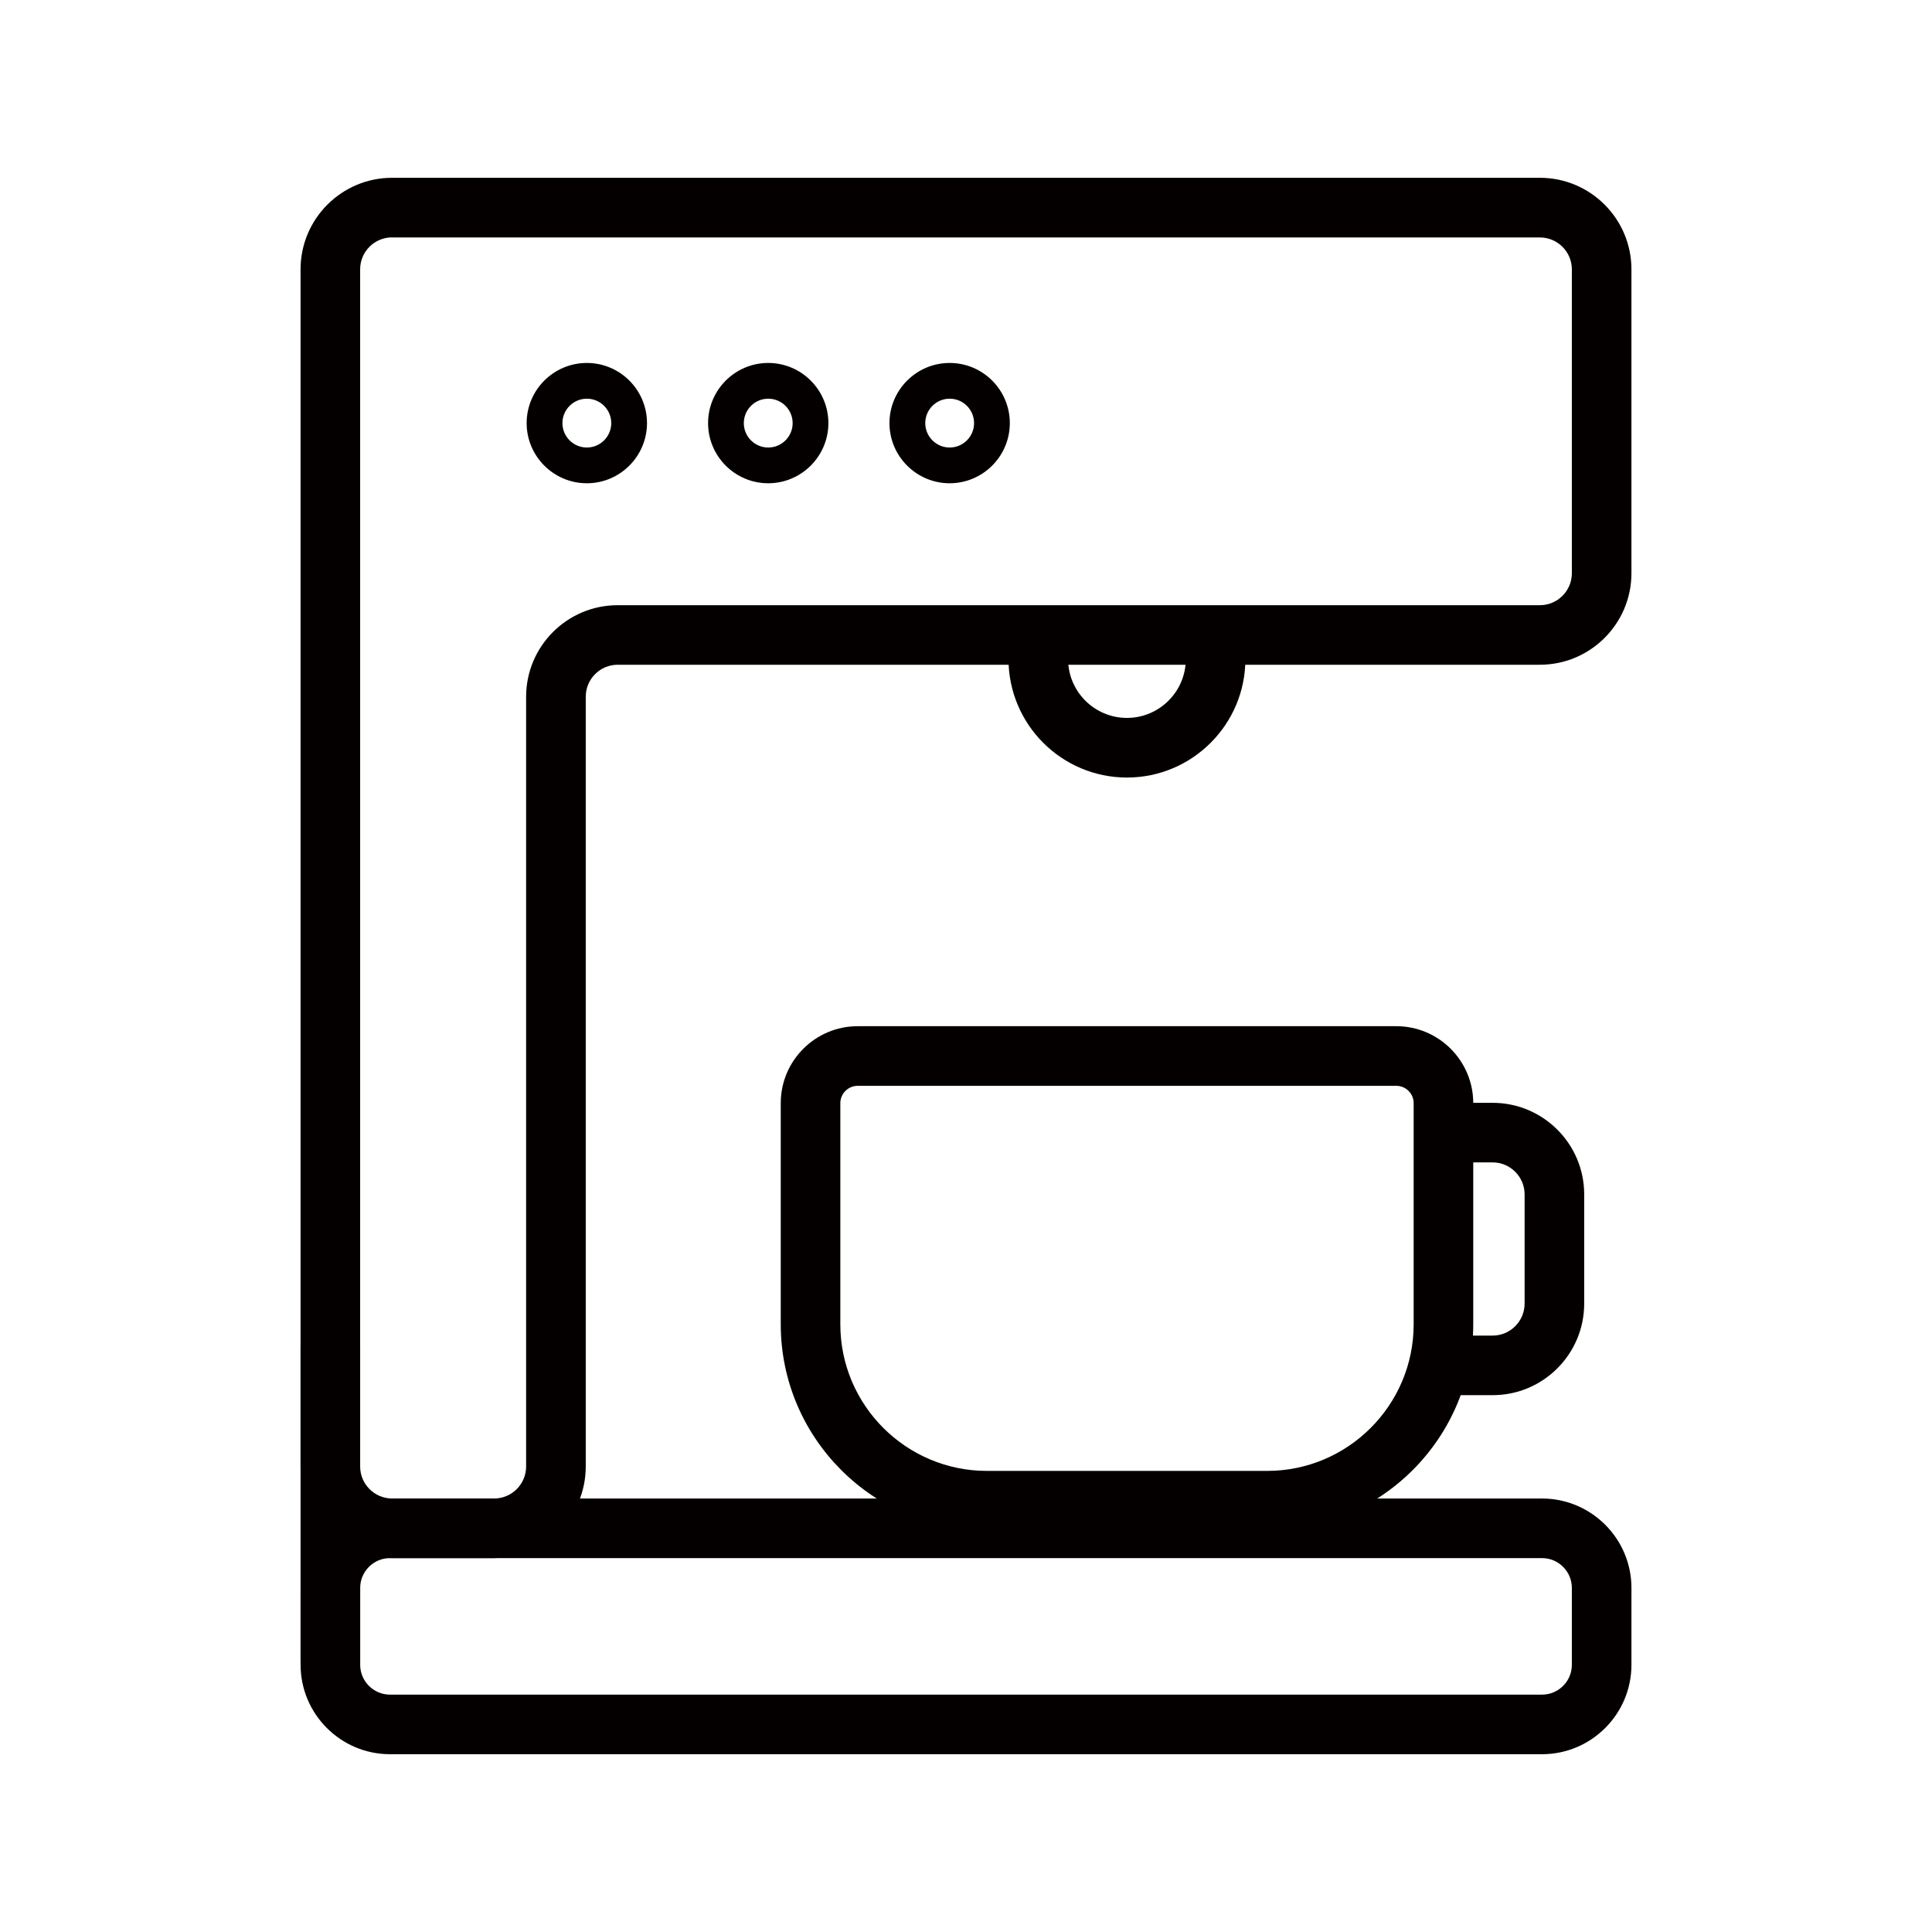 <svg viewBox="0 0 44 44" xmlns="http://www.w3.org/2000/svg" data-name="低温" id="_低温">
  <defs>
    <style>
      .cls-1 {
        fill: #040000;
      }
    </style>
  </defs>
  <g data-name="咖啡机" id="_咖啡机">
    <path d="M35.119,39.951H8.882c-1.122,0-2.036-.914-2.036-2.036v-1.751c0-1.122.914-2.036,2.036-2.036h26.237c1.122,0,2.036.914,2.036,2.036v1.751c0,1.122-.914,2.036-2.036,2.036ZM8.882,35.485c-.374,0-.679.304-.679.679v1.751c0,.374.304.679.679.679h26.237c.374,0,.679-.304.679-.679v-1.751c0-.374-.304-.679-.679-.679H8.882Z" class="cls-1"></path>
    <path d="M11.254,35.485h-2.324c-1.15,0-2.085-.935-2.085-2.085V6.134c0-1.15.935-2.085,2.085-2.085h26.14c1.15,0,2.085.935,2.085,2.085v6.92c0,1.15-.935,2.085-2.085,2.085H14.067c-.401,0-.727.327-.727.728v17.532c0,1.15-.935,2.085-2.085,2.085ZM8.93,5.406c-.401,0-.728.326-.728.727v27.266c0,.401.327.728.728.728h2.324c.401,0,.728-.327.728-.728V15.868c0-1.15.935-2.085,2.085-2.085h21.003c.401,0,.728-.327.728-.728v-6.92c0-.401-.327-.727-.728-.727H8.93Z" class="cls-1"></path>
    <path d="M28.857,34.856h-6.38c-2.59,0-4.696-2.107-4.696-4.696v-5.037c0-.966.786-1.752,1.752-1.752h12.267c.966,0,1.752.786,1.752,1.752v5.037c0,2.589-2.107,4.696-4.696,4.696ZM19.533,24.729c-.218,0-.395.177-.395.395v5.037c0,1.841,1.498,3.338,3.339,3.338h6.38c1.841,0,3.338-1.497,3.338-3.338v-5.037c0-.218-.177-.395-.395-.395h-12.267Z" class="cls-1"></path>
    <path d="M33.994,31.774h-1.12v-1.357h1.12c.401,0,.728-.327.728-.728v-2.488c0-.401-.327-.728-.728-.728h-1.12v-1.357h1.12c1.15,0,2.085.935,2.085,2.085v2.488c0,1.15-.935,2.085-2.085,2.085Z" class="cls-1"></path>
    <path d="M25.666,17.708c-1.488,0-2.698-1.21-2.698-2.698h1.357c0,.739.601,1.34,1.34,1.34s1.341-.601,1.341-1.34h1.357c0,1.488-1.21,2.698-2.698,2.698Z" class="cls-1"></path>
    <path d="M13.365,11.006c-.756,0-1.371-.615-1.371-1.37s.615-1.37,1.371-1.37,1.37.615,1.37,1.37-.615,1.37-1.37,1.37ZM13.365,9.08c-.306,0-.556.249-.556.556s.25.556.556.556.556-.249.556-.556-.249-.556-.556-.556Z" class="cls-1"></path>
    <path d="M17.496,11.006c-.756,0-1.37-.615-1.37-1.37s.615-1.37,1.37-1.37,1.37.615,1.37,1.37-.615,1.37-1.37,1.37ZM17.496,9.08c-.306,0-.556.249-.556.556s.249.556.556.556.556-.249.556-.556-.249-.556-.556-.556Z" class="cls-1"></path>
    <path d="M21.628,11.006c-.756,0-1.371-.615-1.371-1.37s.615-1.37,1.371-1.37,1.37.615,1.37,1.37-.615,1.37-1.37,1.37ZM21.628,9.08c-.306,0-.556.249-.556.556s.25.556.556.556.556-.249.556-.556-.249-.556-.556-.556Z" class="cls-1"></path>
    <rect height="7.199" width="1.357" y="30.667" x="6.845" class="cls-1"></rect>
  </g>
</svg>